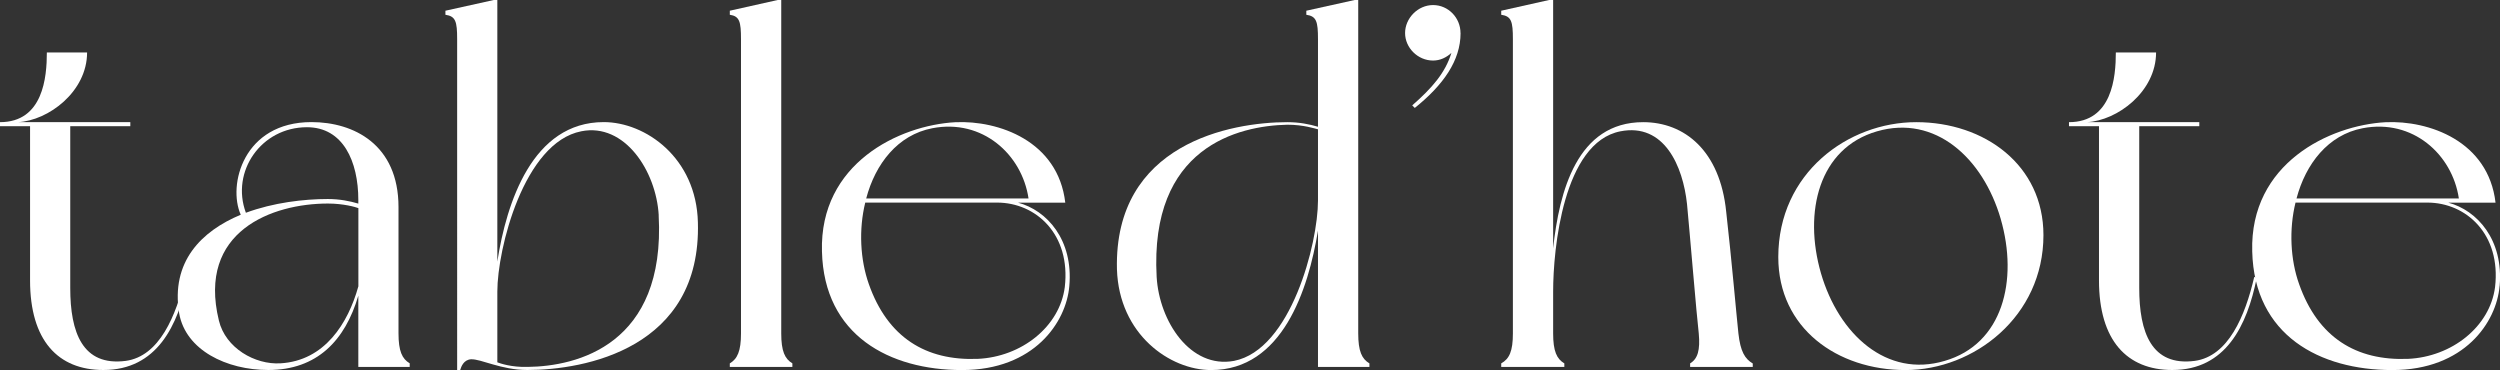 <?xml version="1.0" encoding="UTF-8"?>
<svg id="_레이어_2" data-name="레이어 2" xmlns="http://www.w3.org/2000/svg" viewBox="0 0 419.94 62.16">
  <rect x="0" y="0" width="419.94" height="62.16" fill="#333333" stroke="none"/>
  <defs>
    <style>
      .cls-1 {
        fill: #fff;
        stroke-width: 0px;
      }
    </style>
  </defs>
  <g id="_레이어_1-2" data-name="레이어 1">
    <g>
      <path class="cls-1" d="M31.55,46.68c-1.62,8.04-5.21,15.47-14.19,15.47-7.61,0-12.31-4.96-12.31-15.05v-25.9H0v-.68c7.27,0,7.87-7.61,7.87-11.71h6.76c0,6.58-6.5,11.46-11.63,11.71h18.89v.68h-10.09v27.19c0,7.44,2.05,13.17,9.32,12.23,5.64-.77,8.46-7.52,10-14.11l.43.17Z"/>
      <path class="cls-1" d="M68.83,61.64h-8.64v-11.97c-2.22,7.52-6.92,12.48-15.13,12.48-7.01,0-13.85-3.33-14.96-9.49-1.45-8.72,3.76-13.85,10.34-16.59-2.22-4.96.43-15.56,11.88-15.56,7.1,0,14.62,3.76,14.62,14.28v21.2c0,2.99.6,4.28,1.88,5.04v.6ZM60.2,48.13v-13.17c-.43-.17-2.48-.77-5.13-.77-9.32,0-21.97,4.62-18.3,19.66,1.11,4.62,6.07,7.44,10.34,7.18,7.44-.43,11.37-6.75,13.08-12.91ZM41.3,35.74c4.62-1.71,9.75-2.31,13.76-2.31,1.97,0,3.68.34,5.13.77v-.6c0-6.5-2.56-12.23-8.63-12.23-7.69,0-12.82,7.44-10.26,14.36Z"/>
      <path class="cls-1" d="M117.23,37.36c.6,21.2-19.07,24.79-28.64,24.79-4.45,0-7.78-1.88-9.49-1.8-1.2.09-1.62,1.2-1.8,1.8h-.51V6.58c0-2.99-.26-3.85-1.97-4.1v-.68l8.12-1.8h.6v43.94c1.54-9.92,5.9-23.43,17.87-23.43,7.01,0,15.56,5.98,15.82,16.84ZM110.65,36.16c-.43-7.44-5.73-15.56-13-14.11-9.66,1.88-14.11,19.75-14.11,26.93v11.88c.43.17,2.39.86,5.13.77,8.21-.09,23.17-3.68,21.97-25.48Z"/>
      <path class="cls-1" d="M179.62,48.05c-.51,6.07-5.9,14.11-18.04,14.11s-23.17-5.81-23.51-19.92c-.43-14.79,12.99-21.2,22.4-21.71,7.27-.34,17.27,3.16,18.47,13.51h-7.95c4.87,1.28,9.32,6.24,8.63,14.02ZM167.48,34.03h-22.14c-1.11,4.53-.85,9.58.6,13.68,3.16,8.98,9.58,12.91,18.3,12.57,7.35-.34,13.76-5.39,14.62-12.06,1.03-8.89-4.87-14.19-11.37-14.19ZM145.5,33.34h27.27c-1.11-7.44-7.78-13.42-16.16-11.8-5.81,1.11-9.58,5.99-11.11,11.8Z"/>
      <path class="cls-1" d="M133.1,61.04v.6h-10.51v-.6c1.28-.77,1.88-2.05,1.88-5.04V6.58c0-2.99-.26-3.85-1.88-4.1v-.68l8.04-1.8h.6v56c0,2.99.6,4.28,1.88,5.04Z"/>
      <path class="cls-1" d="M230.03,61.64h-8.64v-22.91c-1.62,9.92-5.98,23.43-17.95,23.43-6.93,0-15.47-5.99-15.82-16.93-.51-21.12,19.15-24.71,28.64-24.71,1.97,0,3.67.34,5.13.77V6.58c0-2.99-.26-3.85-1.96-4.1v-.68l8.12-1.8h.6v56c0,2.99.6,4.28,1.88,5.04v.6ZM221.39,33.69v-11.97c-.43-.09-2.39-.77-5.13-.77-8.29.17-23.17,3.76-21.97,25.56.43,7.44,5.64,15.47,13,14.11,9.57-1.88,14.1-19.75,14.1-26.93Z"/>
      <path class="cls-1" d="M245.34,5.56c0,4.62-2.9,8.72-7.69,12.57l-.43-.43c3.33-2.91,5.56-5.47,6.58-8.81-.85.77-1.88,1.28-3.08,1.28-2.56,0-4.7-2.14-4.7-4.62s2.14-4.7,4.7-4.7,4.61,2.14,4.61,4.7Z"/>
      <path class="cls-1" d="M294.42,61.04v.6h-10.52v-.6c1.28-.77,1.71-2.22,1.45-5.04-.34-2.82-1.54-17.27-1.97-21.71-.68-6.41-3.84-13.68-11.2-12.23-9.58,1.88-11.29,19.75-11.29,26.93v7.01c0,2.99.6,4.28,1.88,5.04v.6h-10.6v-.6c1.37-.77,1.96-2.05,1.96-5.04V6.58c0-2.99-.26-3.85-1.96-4.1v-.68l8.04-1.8h.68v41.72c1.03-9.57,4.02-21.2,15.13-21.2,6.93,0,12.91,4.79,13.94,15.05.94,8.29,1.71,17.27,2.05,20.43.34,3.08,1.11,4.28,2.39,5.04Z"/>
      <path class="cls-1" d="M343.25,39.5c0,13.68-11.71,22.66-23.17,22.66s-21.37-7.01-21.37-18.98c0-14.11,11.71-22.66,23.17-22.66s21.37,7.18,21.37,18.98ZM336.07,36.76c-2.99-10.26-11.03-17.53-20.78-14.7-9.75,2.82-12.4,13.51-9.41,23.85,2.99,10.26,11.03,17.61,20.78,14.71,9.75-2.82,12.4-13.51,9.41-23.85Z"/>
      <path class="cls-1" d="M379.08,46.68c-1.63,8.04-5.21,15.47-14.19,15.47-7.61,0-12.31-4.96-12.31-15.05v-25.9h-5.04v-.68c7.27,0,7.87-7.61,7.87-11.71h6.76c0,6.58-6.5,11.46-11.63,11.71h18.89v.68h-10.09v27.19c0,7.44,2.05,13.17,9.32,12.23,5.64-.77,8.47-7.52,10-14.11l.43.17Z"/>
      <path class="cls-1" d="M419.87,48.05c-.51,6.07-5.9,14.11-18.04,14.11s-23.17-5.81-23.51-19.92c-.43-14.79,13-21.2,22.4-21.71,7.27-.34,17.27,3.16,18.47,13.51h-7.95c4.87,1.28,9.32,6.24,8.64,14.02ZM407.73,34.03h-22.14c-1.11,4.53-.86,9.58.6,13.68,3.16,8.98,9.58,12.91,18.3,12.57,7.35-.34,13.76-5.39,14.62-12.06,1.03-8.89-4.87-14.19-11.37-14.19ZM385.76,33.34h27.27c-1.11-7.44-7.78-13.42-16.16-11.8-5.81,1.11-9.57,5.99-11.11,11.8Z"/>
    </g>
  </g>
</svg>